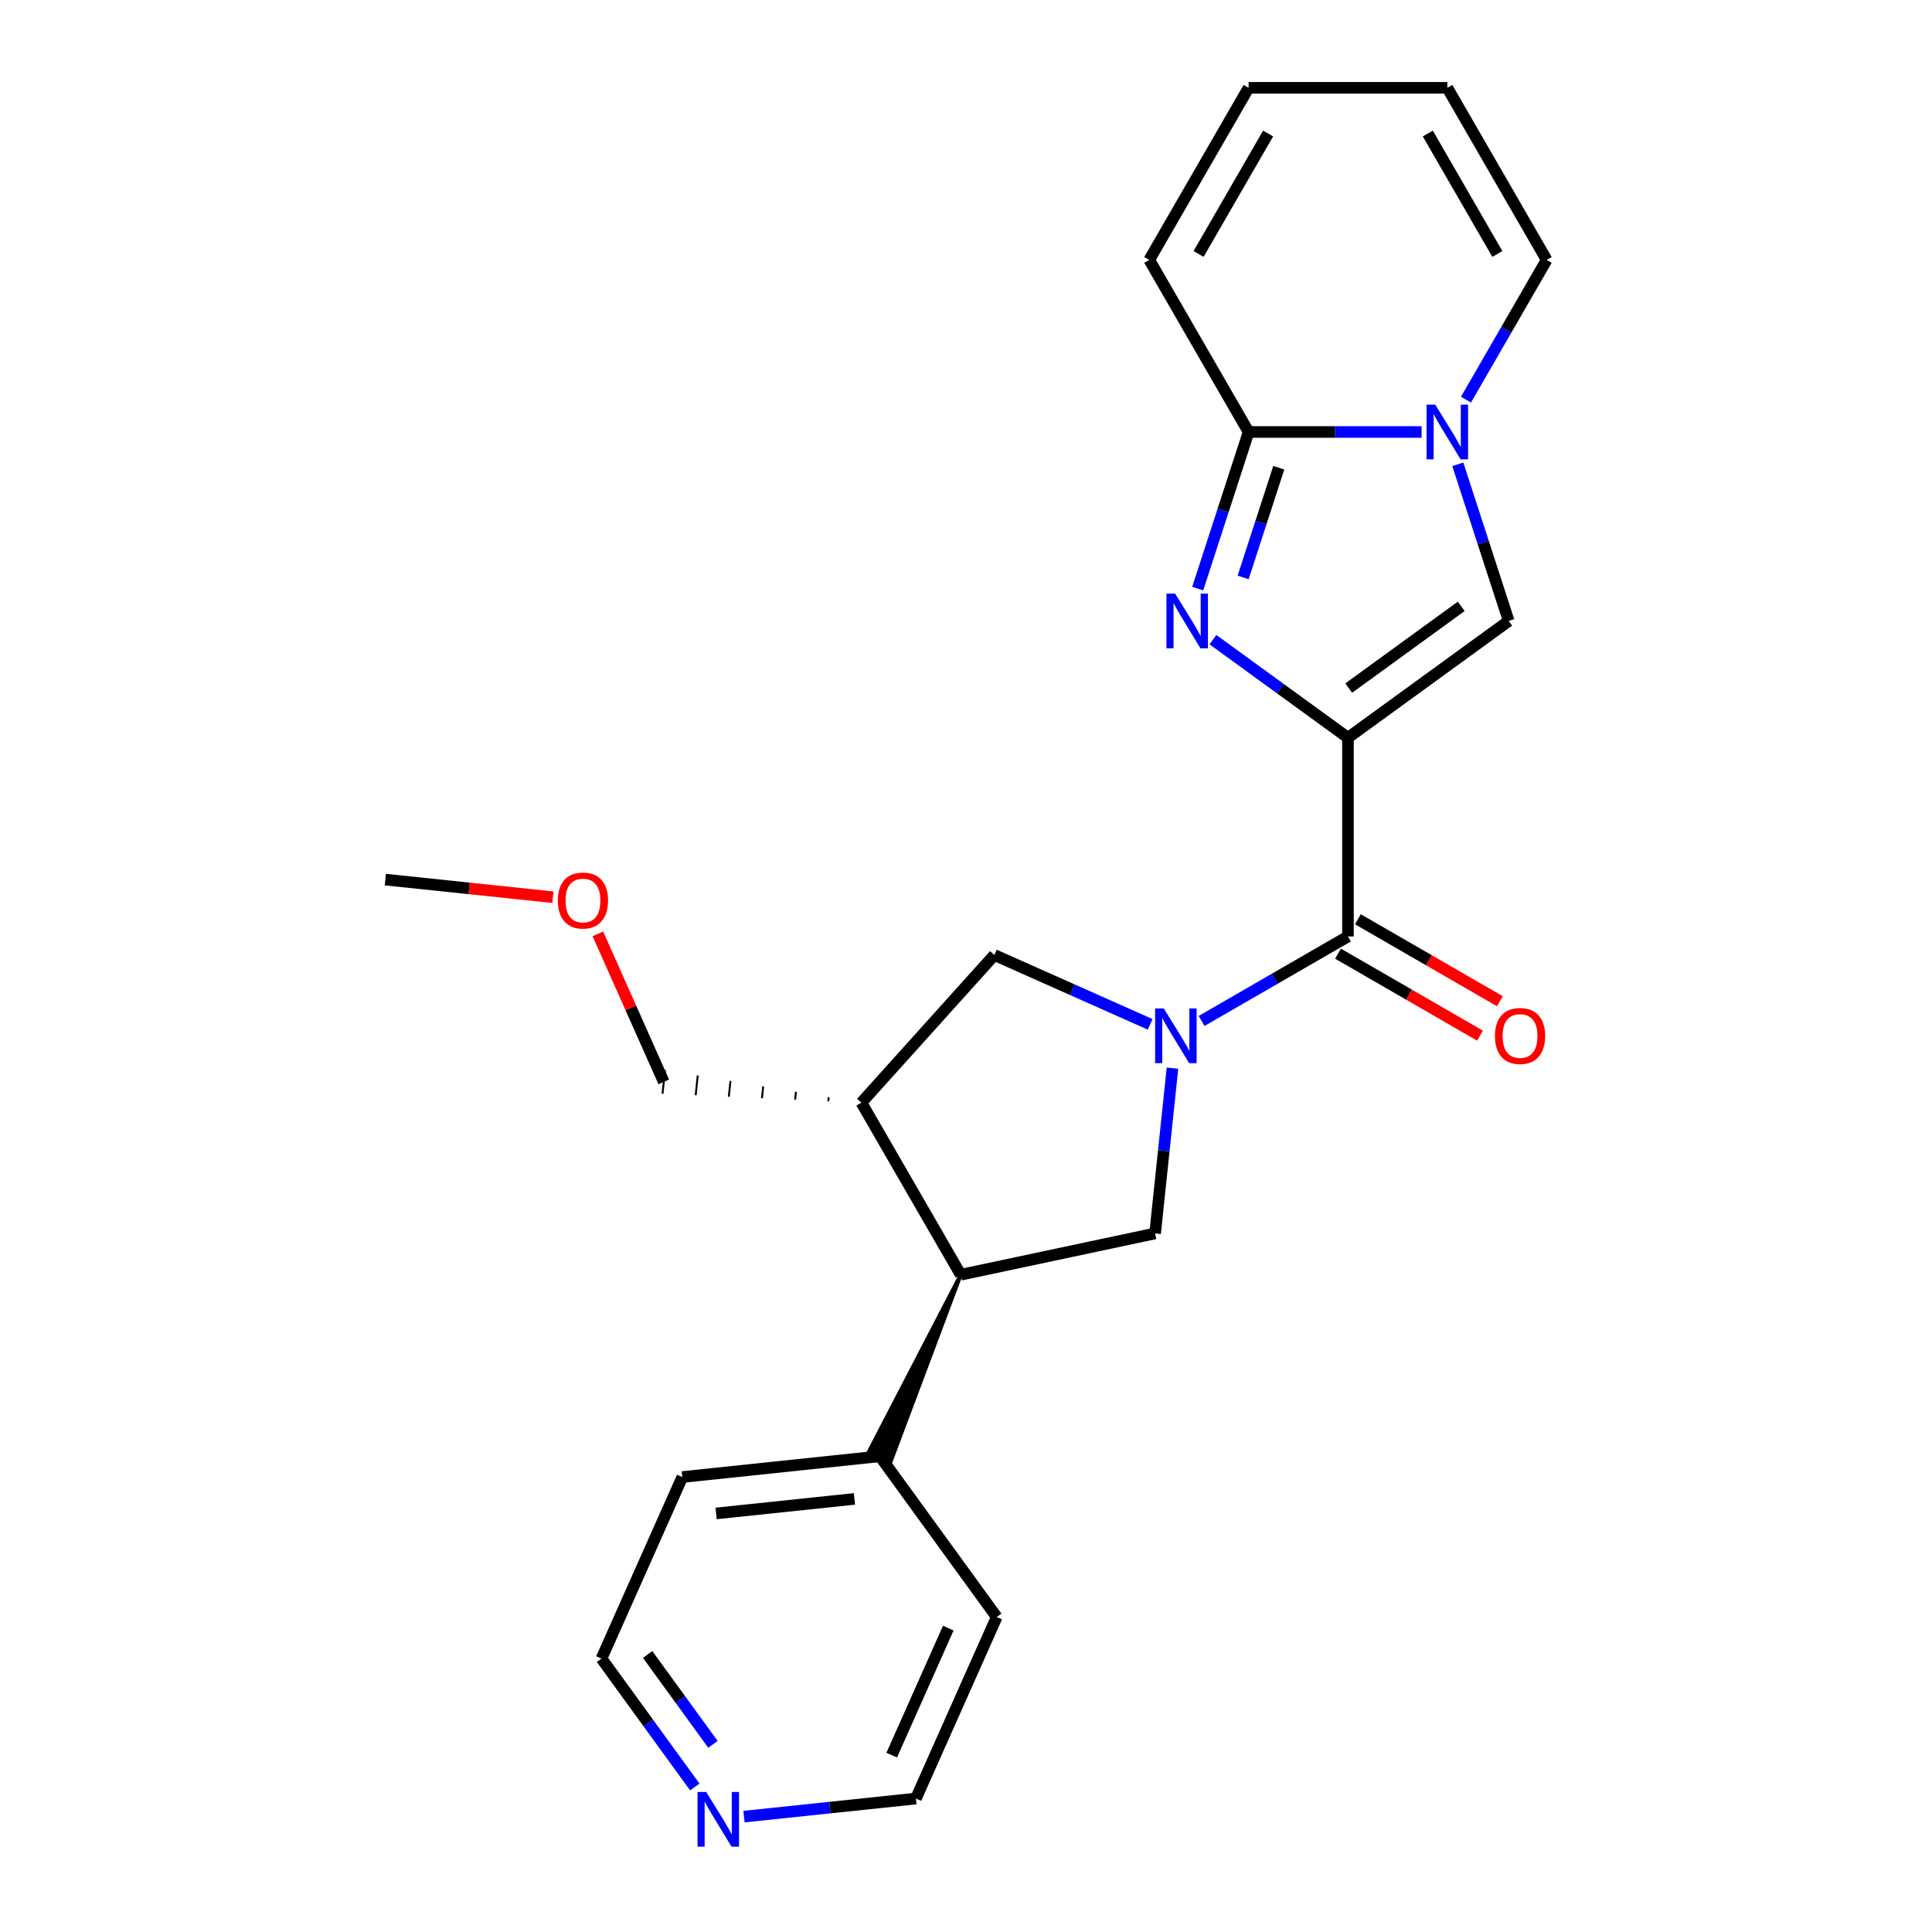 <?xml version='1.0' encoding='iso-8859-1'?>
<svg version='1.1' baseProfile='full'
              xmlns='http://www.w3.org/2000/svg'
                      xmlns:rdkit='http://www.rdkit.org/xml'
                      xmlns:xlink='http://www.w3.org/1999/xlink'
                  xml:space='preserve'
width='1000px' height='1000px' viewBox='0 0 1000 1000'>
<!-- END OF HEADER -->
<rect style='opacity:1.0;fill:#FFFFFF;stroke:none' width='1000' height='1000' x='0' y='0'> </rect>
<path class='bond-1' d='M 697.7,381.862 L 662.753,356.471' style='fill:none;fill-rule:evenodd;stroke:#000000;stroke-width:6px;stroke-linecap:butt;stroke-linejoin:miter;stroke-opacity:1' />
<path class='bond-1' d='M 662.753,356.471 L 627.805,331.08' style='fill:none;fill-rule:evenodd;stroke:#0000FF;stroke-width:6px;stroke-linecap:butt;stroke-linejoin:miter;stroke-opacity:1' />
<path class='bond-2' d='M 697.7,381.862 L 697.7,484.711' style='fill:none;fill-rule:evenodd;stroke:#000000;stroke-width:6px;stroke-linecap:butt;stroke-linejoin:miter;stroke-opacity:1' />
<path class='bond-5' d='M 697.7,381.862 L 780.907,321.409' style='fill:none;fill-rule:evenodd;stroke:#000000;stroke-width:6px;stroke-linecap:butt;stroke-linejoin:miter;stroke-opacity:1' />
<path class='bond-5' d='M 698.091,356.153 L 756.335,313.836' style='fill:none;fill-rule:evenodd;stroke:#000000;stroke-width:6px;stroke-linecap:butt;stroke-linejoin:miter;stroke-opacity:1' />
<path class='bond-0' d='M 621.942,528.45 L 659.821,506.58' style='fill:none;fill-rule:evenodd;stroke:#0000FF;stroke-width:6px;stroke-linecap:butt;stroke-linejoin:miter;stroke-opacity:1' />
<path class='bond-0' d='M 659.821,506.58 L 697.7,484.711' style='fill:none;fill-rule:evenodd;stroke:#000000;stroke-width:6px;stroke-linecap:butt;stroke-linejoin:miter;stroke-opacity:1' />
<path class='bond-6' d='M 606.872,552.866 L 602.376,595.644' style='fill:none;fill-rule:evenodd;stroke:#0000FF;stroke-width:6px;stroke-linecap:butt;stroke-linejoin:miter;stroke-opacity:1' />
<path class='bond-6' d='M 602.376,595.644 L 597.88,638.421' style='fill:none;fill-rule:evenodd;stroke:#000000;stroke-width:6px;stroke-linecap:butt;stroke-linejoin:miter;stroke-opacity:1' />
<path class='bond-9' d='M 595.319,530.209 L 554.996,512.256' style='fill:none;fill-rule:evenodd;stroke:#0000FF;stroke-width:6px;stroke-linecap:butt;stroke-linejoin:miter;stroke-opacity:1' />
<path class='bond-9' d='M 554.996,512.256 L 514.673,494.303' style='fill:none;fill-rule:evenodd;stroke:#000000;stroke-width:6px;stroke-linecap:butt;stroke-linejoin:miter;stroke-opacity:1' />
<path class='bond-4' d='M 619.93,304.678 L 633.103,264.136' style='fill:none;fill-rule:evenodd;stroke:#0000FF;stroke-width:6px;stroke-linecap:butt;stroke-linejoin:miter;stroke-opacity:1' />
<path class='bond-4' d='M 633.103,264.136 L 646.276,223.594' style='fill:none;fill-rule:evenodd;stroke:#000000;stroke-width:6px;stroke-linecap:butt;stroke-linejoin:miter;stroke-opacity:1' />
<path class='bond-4' d='M 643.445,298.872 L 652.666,270.492' style='fill:none;fill-rule:evenodd;stroke:#0000FF;stroke-width:6px;stroke-linecap:butt;stroke-linejoin:miter;stroke-opacity:1' />
<path class='bond-4' d='M 652.666,270.492 L 661.887,242.113' style='fill:none;fill-rule:evenodd;stroke:#000000;stroke-width:6px;stroke-linecap:butt;stroke-linejoin:miter;stroke-opacity:1' />
<path class='bond-12' d='M 692.558,493.618 L 729.307,514.835' style='fill:none;fill-rule:evenodd;stroke:#000000;stroke-width:6px;stroke-linecap:butt;stroke-linejoin:miter;stroke-opacity:1' />
<path class='bond-12' d='M 729.307,514.835 L 766.056,536.052' style='fill:none;fill-rule:evenodd;stroke:#FF0000;stroke-width:6px;stroke-linecap:butt;stroke-linejoin:miter;stroke-opacity:1' />
<path class='bond-12' d='M 702.843,475.804 L 739.592,497.021' style='fill:none;fill-rule:evenodd;stroke:#000000;stroke-width:6px;stroke-linecap:butt;stroke-linejoin:miter;stroke-opacity:1' />
<path class='bond-12' d='M 739.592,497.021 L 776.341,518.238' style='fill:none;fill-rule:evenodd;stroke:#FF0000;stroke-width:6px;stroke-linecap:butt;stroke-linejoin:miter;stroke-opacity:1' />
<path class='bond-3' d='M 754.561,240.325 L 767.734,280.867' style='fill:none;fill-rule:evenodd;stroke:#0000FF;stroke-width:6px;stroke-linecap:butt;stroke-linejoin:miter;stroke-opacity:1' />
<path class='bond-3' d='M 767.734,280.867 L 780.907,321.409' style='fill:none;fill-rule:evenodd;stroke:#000000;stroke-width:6px;stroke-linecap:butt;stroke-linejoin:miter;stroke-opacity:1' />
<path class='bond-10' d='M 758.784,206.863 L 779.667,170.693' style='fill:none;fill-rule:evenodd;stroke:#0000FF;stroke-width:6px;stroke-linecap:butt;stroke-linejoin:miter;stroke-opacity:1' />
<path class='bond-10' d='M 779.667,170.693 L 800.549,134.524' style='fill:none;fill-rule:evenodd;stroke:#000000;stroke-width:6px;stroke-linecap:butt;stroke-linejoin:miter;stroke-opacity:1' />
<path class='bond-24' d='M 735.813,223.594 L 691.045,223.594' style='fill:none;fill-rule:evenodd;stroke:#0000FF;stroke-width:6px;stroke-linecap:butt;stroke-linejoin:miter;stroke-opacity:1' />
<path class='bond-24' d='M 691.045,223.594 L 646.276,223.594' style='fill:none;fill-rule:evenodd;stroke:#000000;stroke-width:6px;stroke-linecap:butt;stroke-linejoin:miter;stroke-opacity:1' />
<path class='bond-11' d='M 646.276,223.594 L 594.851,134.524' style='fill:none;fill-rule:evenodd;stroke:#000000;stroke-width:6px;stroke-linecap:butt;stroke-linejoin:miter;stroke-opacity:1' />
<path class='bond-7' d='M 597.88,638.421 L 497.279,659.804' style='fill:none;fill-rule:evenodd;stroke:#000000;stroke-width:6px;stroke-linecap:butt;stroke-linejoin:miter;stroke-opacity:1' />
<path class='bond-13' d='M 497.279,659.804 L 449.809,751.251 L 461.084,756.271 Z' style='fill:#000000;fill-rule:evenodd;fill-opacity:1;stroke:#000000;stroke-width:2px;stroke-linecap:butt;stroke-linejoin:miter;stroke-opacity:1;' />
<path class='bond-25' d='M 497.279,659.804 L 445.854,570.734' style='fill:none;fill-rule:evenodd;stroke:#000000;stroke-width:6px;stroke-linecap:butt;stroke-linejoin:miter;stroke-opacity:1' />
<path class='bond-8' d='M 445.854,570.734 L 514.673,494.303' style='fill:none;fill-rule:evenodd;stroke:#000000;stroke-width:6px;stroke-linecap:butt;stroke-linejoin:miter;stroke-opacity:1' />
<path class='bond-17' d='M 428.914,567.92 L 428.699,569.965' style='fill:none;fill-rule:evenodd;stroke:#000000;stroke-width:1.0px;stroke-linecap:butt;stroke-linejoin:miter;stroke-opacity:1' />
<path class='bond-17' d='M 411.974,565.105 L 411.544,569.197' style='fill:none;fill-rule:evenodd;stroke:#000000;stroke-width:1.0px;stroke-linecap:butt;stroke-linejoin:miter;stroke-opacity:1' />
<path class='bond-17' d='M 395.034,562.291 L 394.389,568.428' style='fill:none;fill-rule:evenodd;stroke:#000000;stroke-width:1.0px;stroke-linecap:butt;stroke-linejoin:miter;stroke-opacity:1' />
<path class='bond-17' d='M 378.094,559.476 L 377.234,567.659' style='fill:none;fill-rule:evenodd;stroke:#000000;stroke-width:1.0px;stroke-linecap:butt;stroke-linejoin:miter;stroke-opacity:1' />
<path class='bond-17' d='M 361.154,556.661 L 360.079,566.89' style='fill:none;fill-rule:evenodd;stroke:#000000;stroke-width:1.0px;stroke-linecap:butt;stroke-linejoin:miter;stroke-opacity:1' />
<path class='bond-17' d='M 344.214,553.847 L 342.924,566.121' style='fill:none;fill-rule:evenodd;stroke:#000000;stroke-width:1.0px;stroke-linecap:butt;stroke-linejoin:miter;stroke-opacity:1' />
<path class='bond-15' d='M 800.549,134.524 L 749.125,45.455' style='fill:none;fill-rule:evenodd;stroke:#000000;stroke-width:6px;stroke-linecap:butt;stroke-linejoin:miter;stroke-opacity:1' />
<path class='bond-15' d='M 775.021,131.449 L 739.024,69.1' style='fill:none;fill-rule:evenodd;stroke:#000000;stroke-width:6px;stroke-linecap:butt;stroke-linejoin:miter;stroke-opacity:1' />
<path class='bond-16' d='M 594.851,134.524 L 646.276,45.455' style='fill:none;fill-rule:evenodd;stroke:#000000;stroke-width:6px;stroke-linecap:butt;stroke-linejoin:miter;stroke-opacity:1' />
<path class='bond-16' d='M 620.379,131.449 L 656.376,69.1' style='fill:none;fill-rule:evenodd;stroke:#000000;stroke-width:6px;stroke-linecap:butt;stroke-linejoin:miter;stroke-opacity:1' />
<path class='bond-21' d='M 455.446,753.761 L 515.899,836.968' style='fill:none;fill-rule:evenodd;stroke:#000000;stroke-width:6px;stroke-linecap:butt;stroke-linejoin:miter;stroke-opacity:1' />
<path class='bond-22' d='M 455.446,753.761 L 353.161,764.512' style='fill:none;fill-rule:evenodd;stroke:#000000;stroke-width:6px;stroke-linecap:butt;stroke-linejoin:miter;stroke-opacity:1' />
<path class='bond-22' d='M 442.254,775.831 L 370.654,783.356' style='fill:none;fill-rule:evenodd;stroke:#000000;stroke-width:6px;stroke-linecap:butt;stroke-linejoin:miter;stroke-opacity:1' />
<path class='bond-14' d='M 359.625,924.944 L 335.477,891.706' style='fill:none;fill-rule:evenodd;stroke:#0000FF;stroke-width:6px;stroke-linecap:butt;stroke-linejoin:miter;stroke-opacity:1' />
<path class='bond-14' d='M 335.477,891.706 L 311.328,858.469' style='fill:none;fill-rule:evenodd;stroke:#000000;stroke-width:6px;stroke-linecap:butt;stroke-linejoin:miter;stroke-opacity:1' />
<path class='bond-14' d='M 369.022,902.882 L 352.118,879.616' style='fill:none;fill-rule:evenodd;stroke:#0000FF;stroke-width:6px;stroke-linecap:butt;stroke-linejoin:miter;stroke-opacity:1' />
<path class='bond-14' d='M 352.118,879.616 L 335.214,856.35' style='fill:none;fill-rule:evenodd;stroke:#000000;stroke-width:6px;stroke-linecap:butt;stroke-linejoin:miter;stroke-opacity:1' />
<path class='bond-27' d='M 385.093,940.276 L 429.58,935.6' style='fill:none;fill-rule:evenodd;stroke:#0000FF;stroke-width:6px;stroke-linecap:butt;stroke-linejoin:miter;stroke-opacity:1' />
<path class='bond-27' d='M 429.58,935.6 L 474.067,930.925' style='fill:none;fill-rule:evenodd;stroke:#000000;stroke-width:6px;stroke-linecap:butt;stroke-linejoin:miter;stroke-opacity:1' />
<path class='bond-26' d='M 749.125,45.455 L 646.276,45.455' style='fill:none;fill-rule:evenodd;stroke:#000000;stroke-width:6px;stroke-linecap:butt;stroke-linejoin:miter;stroke-opacity:1' />
<path class='bond-18' d='M 343.569,559.984 L 326.511,521.671' style='fill:none;fill-rule:evenodd;stroke:#000000;stroke-width:6px;stroke-linecap:butt;stroke-linejoin:miter;stroke-opacity:1' />
<path class='bond-18' d='M 326.511,521.671 L 309.453,483.358' style='fill:none;fill-rule:evenodd;stroke:#FF0000;stroke-width:6px;stroke-linecap:butt;stroke-linejoin:miter;stroke-opacity:1' />
<path class='bond-23' d='M 286.165,464.39 L 242.808,459.833' style='fill:none;fill-rule:evenodd;stroke:#FF0000;stroke-width:6px;stroke-linecap:butt;stroke-linejoin:miter;stroke-opacity:1' />
<path class='bond-23' d='M 242.808,459.833 L 199.451,455.276' style='fill:none;fill-rule:evenodd;stroke:#000000;stroke-width:6px;stroke-linecap:butt;stroke-linejoin:miter;stroke-opacity:1' />
<path class='bond-19' d='M 474.067,930.925 L 515.899,836.968' style='fill:none;fill-rule:evenodd;stroke:#000000;stroke-width:6px;stroke-linecap:butt;stroke-linejoin:miter;stroke-opacity:1' />
<path class='bond-19' d='M 461.55,908.465 L 490.833,842.695' style='fill:none;fill-rule:evenodd;stroke:#000000;stroke-width:6px;stroke-linecap:butt;stroke-linejoin:miter;stroke-opacity:1' />
<path class='bond-20' d='M 311.328,858.469 L 353.161,764.512' style='fill:none;fill-rule:evenodd;stroke:#000000;stroke-width:6px;stroke-linecap:butt;stroke-linejoin:miter;stroke-opacity:1' />
<path  class='atom-1' d='M 602.371 521.975
L 611.651 536.975
Q 612.571 538.455, 614.051 541.135
Q 615.531 543.815, 615.611 543.975
L 615.611 521.975
L 619.371 521.975
L 619.371 550.295
L 615.491 550.295
L 605.531 533.895
Q 604.371 531.975, 603.131 529.775
Q 601.931 527.575, 601.571 526.895
L 601.571 550.295
L 597.891 550.295
L 597.891 521.975
L 602.371 521.975
' fill='#0000FF'/>
<path  class='atom-2' d='M 608.234 307.249
L 617.514 322.249
Q 618.434 323.729, 619.914 326.409
Q 621.394 329.089, 621.474 329.249
L 621.474 307.249
L 625.234 307.249
L 625.234 335.569
L 621.354 335.569
L 611.394 319.169
Q 610.234 317.249, 608.994 315.049
Q 607.794 312.849, 607.434 312.169
L 607.434 335.569
L 603.754 335.569
L 603.754 307.249
L 608.234 307.249
' fill='#0000FF'/>
<path  class='atom-4' d='M 742.865 209.434
L 752.145 224.434
Q 753.065 225.914, 754.545 228.594
Q 756.025 231.274, 756.105 231.434
L 756.105 209.434
L 759.865 209.434
L 759.865 237.754
L 755.985 237.754
L 746.025 221.354
Q 744.865 219.434, 743.625 217.234
Q 742.425 215.034, 742.065 214.354
L 742.065 237.754
L 738.385 237.754
L 738.385 209.434
L 742.865 209.434
' fill='#0000FF'/>
<path  class='atom-13' d='M 773.77 536.215
Q 773.77 529.415, 777.13 525.615
Q 780.49 521.815, 786.77 521.815
Q 793.05 521.815, 796.41 525.615
Q 799.77 529.415, 799.77 536.215
Q 799.77 543.095, 796.37 547.015
Q 792.97 550.895, 786.77 550.895
Q 780.53 550.895, 777.13 547.015
Q 773.77 543.135, 773.77 536.215
M 786.77 547.695
Q 791.09 547.695, 793.41 544.815
Q 795.77 541.895, 795.77 536.215
Q 795.77 530.655, 793.41 527.855
Q 791.09 525.015, 786.77 525.015
Q 782.45 525.015, 780.09 527.815
Q 777.77 530.615, 777.77 536.215
Q 777.77 541.935, 780.09 544.815
Q 782.45 547.695, 786.77 547.695
' fill='#FF0000'/>
<path  class='atom-15' d='M 365.521 927.515
L 374.801 942.515
Q 375.721 943.995, 377.201 946.675
Q 378.681 949.355, 378.761 949.515
L 378.761 927.515
L 382.521 927.515
L 382.521 955.835
L 378.641 955.835
L 368.681 939.435
Q 367.521 937.515, 366.281 935.315
Q 365.081 933.115, 364.721 932.435
L 364.721 955.835
L 361.041 955.835
L 361.041 927.515
L 365.521 927.515
' fill='#0000FF'/>
<path  class='atom-19' d='M 288.736 466.107
Q 288.736 459.307, 292.096 455.507
Q 295.456 451.707, 301.736 451.707
Q 308.016 451.707, 311.376 455.507
Q 314.736 459.307, 314.736 466.107
Q 314.736 472.987, 311.336 476.907
Q 307.936 480.787, 301.736 480.787
Q 295.496 480.787, 292.096 476.907
Q 288.736 473.027, 288.736 466.107
M 301.736 477.587
Q 306.056 477.587, 308.376 474.707
Q 310.736 471.787, 310.736 466.107
Q 310.736 460.547, 308.376 457.747
Q 306.056 454.907, 301.736 454.907
Q 297.416 454.907, 295.056 457.707
Q 292.736 460.507, 292.736 466.107
Q 292.736 471.827, 295.056 474.707
Q 297.416 477.587, 301.736 477.587
' fill='#FF0000'/>
</svg>
